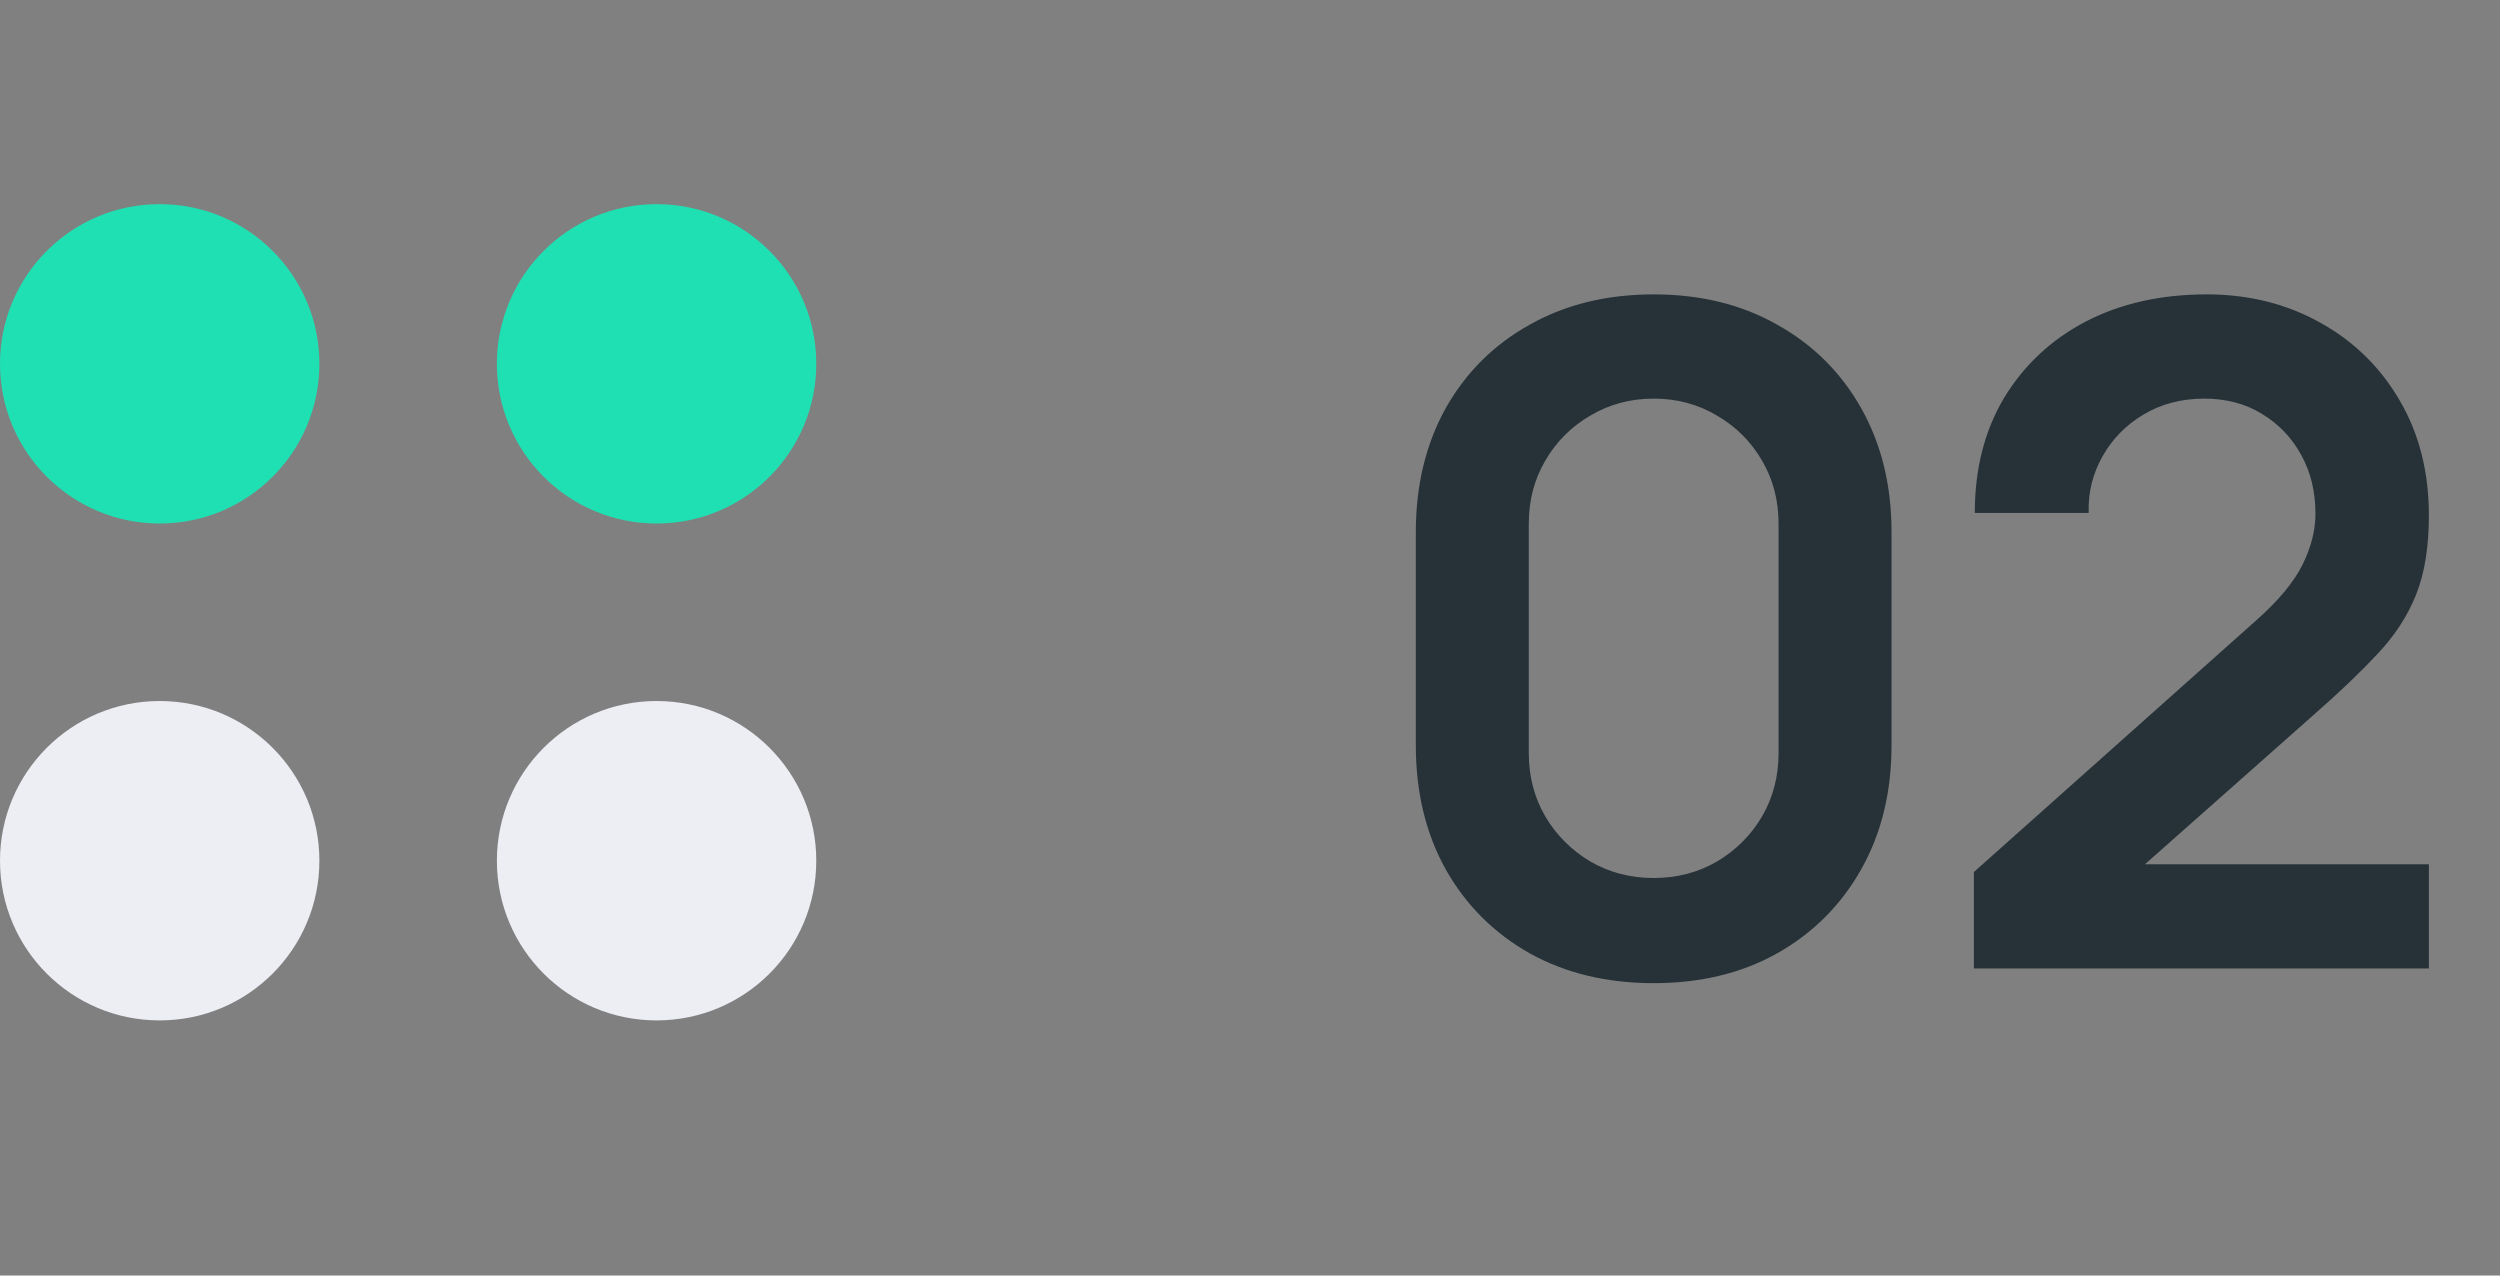 <svg xmlns="http://www.w3.org/2000/svg" width="49" height="25" viewBox="0 0 49 25" fill="none"><rect x="0" y="0" width="49" height="25" fill="#808080" stroke="none"/><path d="M32.412 19.27C31.494 19.27 30.684 19.075 29.982 18.685C29.28 18.289 28.731 17.74 28.335 17.038C27.945 16.336 27.75 15.526 27.75 14.608V10.432C27.75 9.514 27.945 8.704 28.335 8.002C28.731 7.3 29.28 6.754 29.982 6.364C30.684 5.968 31.494 5.77 32.412 5.77C33.33 5.77 34.137 5.968 34.833 6.364C35.535 6.754 36.084 7.3 36.48 8.002C36.876 8.704 37.074 9.514 37.074 10.432V14.608C37.074 15.526 36.876 16.336 36.48 17.038C36.084 17.74 35.535 18.289 34.833 18.685C34.137 19.075 33.33 19.27 32.412 19.27ZM32.412 17.209C32.868 17.209 33.282 17.101 33.654 16.885C34.026 16.663 34.32 16.369 34.536 16.003C34.752 15.631 34.86 15.217 34.86 14.761V10.27C34.86 9.808 34.752 9.394 34.536 9.028C34.32 8.656 34.026 8.362 33.654 8.146C33.282 7.924 32.868 7.813 32.412 7.813C31.956 7.813 31.542 7.924 31.17 8.146C30.798 8.362 30.504 8.656 30.288 9.028C30.072 9.394 29.964 9.808 29.964 10.27V14.761C29.964 15.217 30.072 15.631 30.288 16.003C30.504 16.369 30.798 16.663 31.17 16.885C31.542 17.101 31.956 17.209 32.412 17.209ZM38.688 18.982V17.092L44.231 12.151C44.663 11.767 44.964 11.404 45.132 11.062C45.3 10.72 45.383 10.39 45.383 10.072C45.383 9.64 45.291 9.256 45.105 8.92C44.919 8.578 44.66 8.308 44.331 8.11C44.007 7.912 43.632 7.813 43.206 7.813C42.755 7.813 42.356 7.918 42.008 8.128C41.666 8.332 41.4 8.605 41.208 8.947C41.016 9.289 40.925 9.658 40.938 10.054H38.706C38.706 9.19 38.898 8.437 39.282 7.795C39.672 7.153 40.206 6.655 40.883 6.301C41.568 5.947 42.356 5.77 43.251 5.77C44.078 5.77 44.822 5.956 45.483 6.328C46.142 6.694 46.661 7.204 47.039 7.858C47.417 8.506 47.606 9.253 47.606 10.099C47.606 10.717 47.523 11.236 47.355 11.656C47.187 12.076 46.934 12.463 46.599 12.817C46.269 13.171 45.858 13.564 45.365 13.996L41.432 17.479L41.234 16.939H47.606V18.982H38.688Z" fill="#263238"></path><circle cx="3.13" cy="7.131" r="3.13" fill="#1FE0B3"></circle><circle cx="3.13" cy="16.87" r="3.13" fill="#ECEEF4"></circle><circle cx="12.869" cy="7.131" r="3.13" fill="#1FE0B3"></circle><circle cx="12.869" cy="16.87" r="3.13" fill="#ECEEF4"></circle></svg>